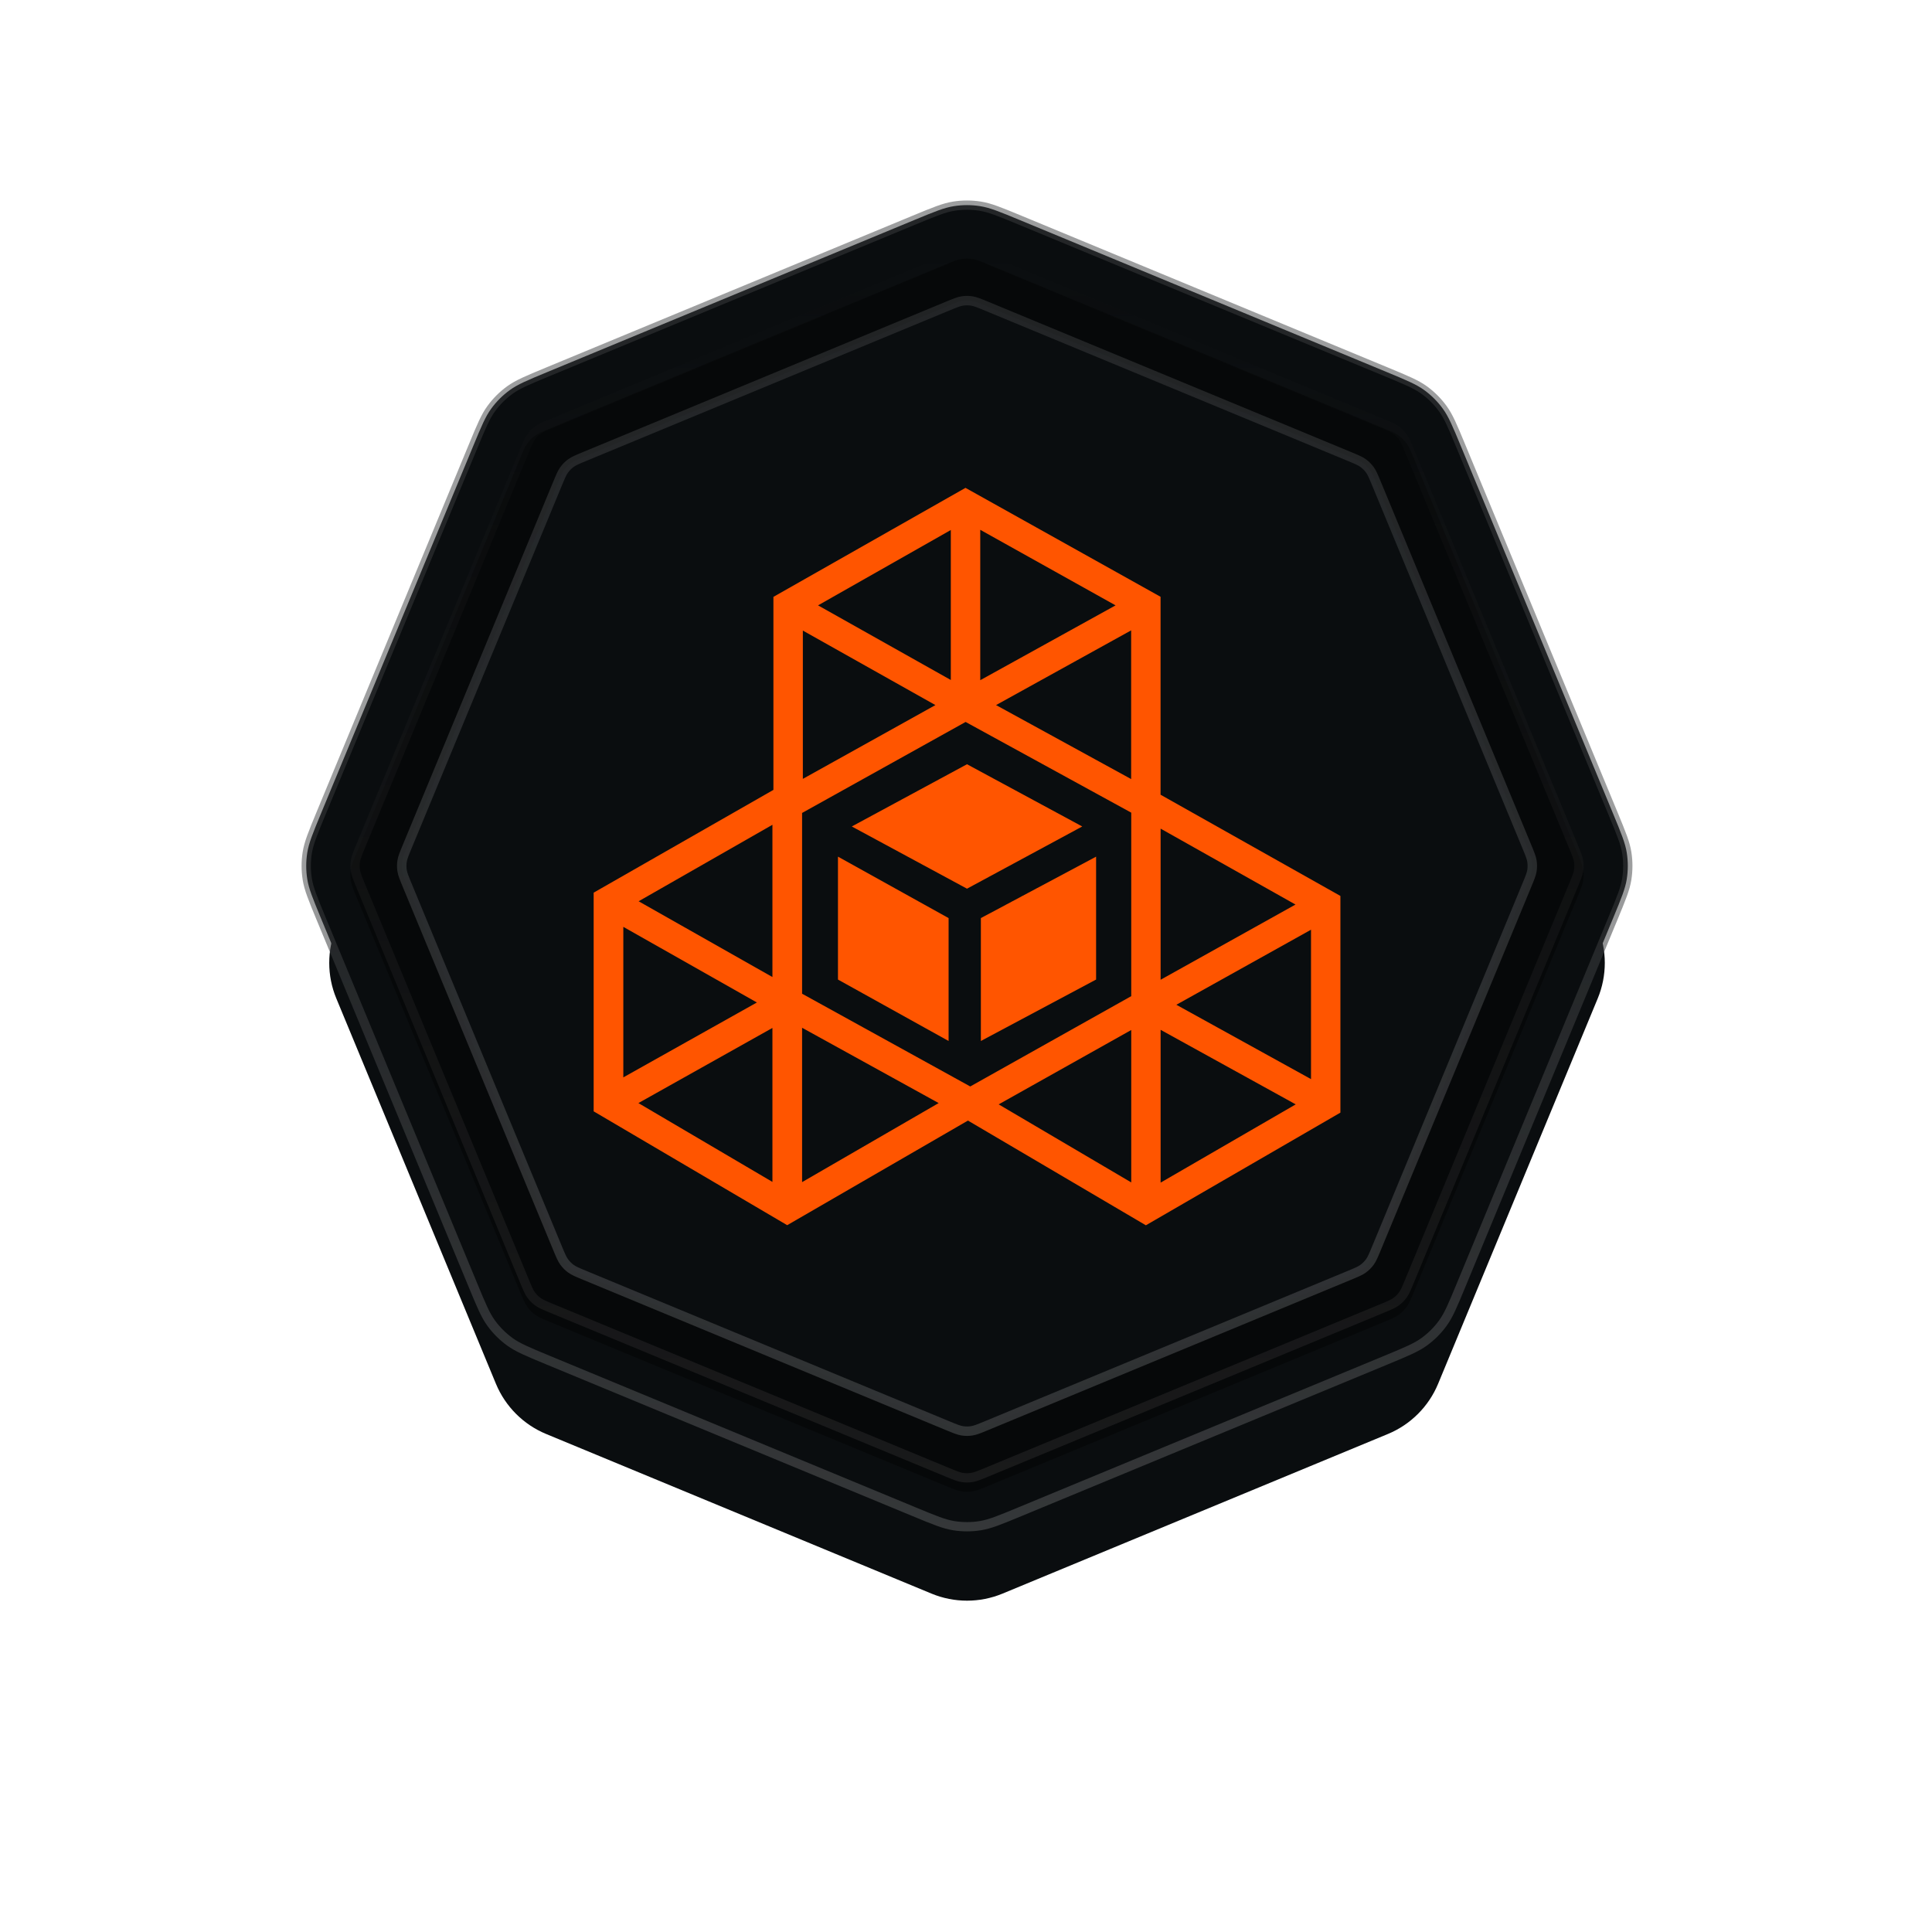 <svg width="119" height="119" viewBox="0 0 119 119" fill="none" xmlns="http://www.w3.org/2000/svg">
<g filter="url(#filter0_f_12905_134617)">
<path d="M57.377 20.46C58.777 19.88 60.349 19.88 61.748 20.46L85.488 30.293C86.887 30.873 87.999 31.985 88.579 33.384L98.412 57.123C98.991 58.523 98.991 60.095 98.412 61.495L88.579 85.234C87.999 86.633 86.887 87.745 85.488 88.325L61.748 98.158C60.349 98.737 58.777 98.737 57.377 98.158L33.638 88.325C32.239 87.745 31.127 86.633 30.547 85.234L20.714 61.495C20.134 60.095 20.134 58.523 20.714 57.123L30.547 33.384C31.127 31.985 32.239 30.873 33.638 30.293L57.377 20.46Z" fill="#0A0D0F"/>
</g>
<path d="M58.752 12.698C59.289 12.613 59.835 12.613 60.372 12.698C60.97 12.793 61.551 13.031 62.799 13.548L85.407 22.913C86.654 23.43 87.235 23.672 87.725 24.027C88.164 24.347 88.551 24.734 88.87 25.174C89.226 25.663 89.469 26.243 89.985 27.49L99.35 50.099C99.866 51.346 100.106 51.928 100.2 52.525C100.285 53.062 100.285 53.609 100.2 54.145C100.106 54.743 99.866 55.325 99.35 56.572L89.985 79.181C89.469 80.428 89.226 81.008 88.87 81.498C88.551 81.938 88.164 82.324 87.725 82.644C87.235 82.999 86.655 83.242 85.407 83.759L62.799 93.123C61.551 93.64 60.97 93.879 60.372 93.974C59.835 94.059 59.289 94.059 58.752 93.974C58.154 93.879 57.572 93.64 56.325 93.123L33.717 83.759C32.47 83.242 31.89 82.999 31.4 82.644C30.961 82.324 30.573 81.938 30.254 81.498C29.898 81.008 29.656 80.428 29.14 79.181L19.774 56.572C19.258 55.325 19.02 54.743 18.925 54.145C18.84 53.609 18.84 53.062 18.925 52.525C19.02 51.928 19.258 51.346 19.774 50.099L29.14 27.49C29.656 26.243 29.898 25.663 30.254 25.174C30.573 24.734 30.961 24.347 31.4 24.027C31.89 23.672 32.47 23.43 33.717 22.913L56.325 13.548C57.572 13.031 58.154 12.793 58.752 12.698Z" fill="#0A0D0F" stroke="url(#paint0_linear_12905_134617)" stroke-width="0.571"/>
<g filter="url(#filter1_i_12905_134617)">
<path d="M58.222 15.73C58.717 15.526 58.963 15.423 59.219 15.383C59.446 15.347 59.676 15.347 59.903 15.383C60.158 15.423 60.405 15.526 60.899 15.73L85.205 25.798C85.699 26.002 85.946 26.105 86.155 26.257C86.34 26.392 86.504 26.555 86.638 26.74C86.79 26.95 86.893 27.197 87.097 27.691L97.165 51.996C97.37 52.49 97.472 52.737 97.512 52.992C97.548 53.219 97.548 53.45 97.512 53.676C97.472 53.932 97.37 54.179 97.165 54.673L87.097 78.978C86.893 79.472 86.79 79.719 86.638 79.928C86.504 80.114 86.34 80.277 86.155 80.412C85.946 80.564 85.699 80.666 85.205 80.871L60.899 90.939C60.405 91.143 60.158 91.245 59.903 91.286C59.676 91.322 59.446 91.322 59.219 91.286C58.963 91.245 58.717 91.143 58.222 90.939L33.917 80.871C33.423 80.666 33.176 80.564 32.967 80.412C32.781 80.277 32.618 80.114 32.483 79.928C32.331 79.719 32.229 79.472 32.024 78.978L21.957 54.673C21.752 54.179 21.65 53.932 21.609 53.676C21.573 53.45 21.573 53.219 21.609 52.992C21.65 52.737 21.752 52.49 21.957 51.996L32.024 27.691C32.229 27.197 32.331 26.95 32.483 26.74C32.618 26.555 32.781 26.392 32.967 26.257C33.176 26.105 33.423 26.002 33.917 25.798L58.222 15.73Z" fill="#060809"/>
</g>
<path d="M59.264 15.665C59.461 15.634 59.661 15.634 59.858 15.665C60.073 15.699 60.284 15.784 60.79 15.994L85.096 26.061C85.602 26.271 85.812 26.36 85.987 26.487C86.149 26.605 86.29 26.747 86.407 26.908C86.535 27.084 86.624 27.293 86.834 27.8L96.901 52.105C97.111 52.612 97.197 52.823 97.231 53.037C97.262 53.234 97.262 53.435 97.231 53.632C97.197 53.846 97.111 54.057 96.901 54.563L86.834 78.869C86.624 79.376 86.535 79.585 86.407 79.761C86.29 79.922 86.148 80.064 85.987 80.181C85.812 80.308 85.602 80.398 85.096 80.607L60.79 90.675C60.284 90.885 60.073 90.97 59.858 91.004C59.661 91.035 59.461 91.035 59.264 91.004C59.049 90.97 58.838 90.885 58.332 90.675L34.026 80.607C33.52 80.398 33.31 80.308 33.135 80.181C32.974 80.064 32.831 79.922 32.714 79.761C32.586 79.585 32.498 79.375 32.288 78.869L22.221 54.563C22.011 54.057 21.926 53.846 21.892 53.632C21.86 53.435 21.86 53.234 21.892 53.037C21.926 52.823 22.011 52.612 22.221 52.105L32.288 27.8C32.498 27.294 32.586 27.084 32.714 26.908C32.831 26.747 32.973 26.605 33.135 26.487C33.31 26.36 33.52 26.271 34.026 26.061L58.332 15.994C58.838 15.784 59.049 15.699 59.264 15.665Z" stroke="url(#paint1_linear_12905_134617)" stroke-width="0.571"/>
<path d="M59.267 18.539C59.463 18.508 59.663 18.508 59.859 18.539C60.073 18.573 60.283 18.658 60.79 18.868L83.066 28.096C83.573 28.306 83.782 28.394 83.957 28.521C84.118 28.638 84.26 28.78 84.377 28.94C84.504 29.115 84.592 29.325 84.802 29.831L94.029 52.107C94.239 52.614 94.325 52.825 94.358 53.038C94.389 53.234 94.389 53.434 94.358 53.631C94.325 53.844 94.239 54.055 94.029 54.562L84.802 76.838C84.592 77.344 84.504 77.554 84.377 77.728C84.26 77.889 84.118 78.032 83.957 78.148C83.782 78.275 83.573 78.364 83.066 78.573L60.79 87.801C60.283 88.011 60.073 88.096 59.859 88.13C59.663 88.161 59.463 88.161 59.267 88.13C59.053 88.096 58.843 88.011 58.336 87.801L36.06 78.573C35.553 78.363 35.344 78.275 35.169 78.148C35.008 78.032 34.867 77.889 34.75 77.728C34.623 77.554 34.534 77.344 34.324 76.838L25.097 54.562C24.887 54.055 24.801 53.844 24.768 53.631C24.736 53.435 24.736 53.234 24.768 53.038C24.801 52.825 24.887 52.614 25.097 52.107L34.324 29.831C34.534 29.324 34.623 29.115 34.75 28.94C34.867 28.78 35.008 28.638 35.169 28.521C35.344 28.394 35.553 28.306 36.06 28.096L58.336 18.868C58.843 18.658 59.053 18.573 59.267 18.539Z" fill="#0A0D0F" stroke="url(#paint2_linear_12905_134617)" stroke-width="0.582"/>
<g filter="url(#filter2_i_12905_134617)">
<path d="M71.484 34.594V46.785L82.561 53.02V66.366L70.579 73.306L59.62 66.856L48.487 73.299L36.566 66.287V52.817L47.638 46.487V34.599L59.468 27.884L71.484 34.594ZM71.487 70.678L79.809 65.858L71.487 61.266V70.678ZM61.512 65.858L69.678 70.665V61.277L61.512 65.858ZM49.404 70.647L57.816 65.778L49.404 61.139V70.647ZM39.322 65.778L47.577 70.634V61.15L39.322 65.778ZM49.404 47.908V59.042L59.762 64.755L69.678 59.192V47.89L59.476 42.303L49.404 47.908ZM72.457 59.723L80.751 64.302V55.1L72.457 59.723ZM38.393 64.195L46.62 59.582L38.393 54.924V64.195ZM58.428 54.384V61.954L51.614 58.17V50.599L58.428 54.384ZM67.513 58.17L60.416 61.954V54.384L67.513 50.599V58.17ZM71.487 58.182L79.795 53.55L71.487 48.874V58.182ZM39.336 53.348L47.577 58.015V48.637L39.336 53.348ZM66.66 48.741L59.562 52.573L52.466 48.741L59.562 44.908L66.66 48.741ZM61.351 41.264L69.672 45.821V36.662L61.351 41.264ZM49.451 45.809L57.616 41.264L49.451 36.675V45.809ZM60.378 39.731L68.713 35.122L60.378 30.468V39.731ZM50.387 35.122L58.565 39.719V30.48L50.387 35.122Z" fill="#FF5500"/>
</g>
<defs>
<filter id="filter0_f_12905_134617" x="0.277" y="0.025" width="118.57" height="118.567" filterUnits="userSpaceOnUse" color-interpolation-filters="sRGB">
<feFlood flood-opacity="0" result="BackgroundImageFix"/>
<feBlend mode="normal" in="SourceGraphic" in2="BackgroundImageFix" result="shape"/>
<feGaussianBlur stdDeviation="10" result="effect1_foregroundBlur_12905_134617"/>
</filter>
<filter id="filter1_i_12905_134617" x="21.582" y="15.355" width="75.957" height="76.528" filterUnits="userSpaceOnUse" color-interpolation-filters="sRGB">
<feFlood flood-opacity="0" result="BackgroundImageFix"/>
<feBlend mode="normal" in="SourceGraphic" in2="BackgroundImageFix" result="shape"/>
<feColorMatrix in="SourceAlpha" type="matrix" values="0 0 0 0 0 0 0 0 0 0 0 0 0 0 0 0 0 0 127 0" result="hardAlpha"/>
<feOffset dy="0.571"/>
<feGaussianBlur stdDeviation="0.571"/>
<feComposite in2="hardAlpha" operator="arithmetic" k2="-1" k3="1"/>
<feColorMatrix type="matrix" values="0 0 0 0 0 0 0 0 0 0 0 0 0 0 0 0 0 0 1 0"/>
<feBlend mode="normal" in2="shape" result="effect1_innerShadow_12905_134617"/>
</filter>
<filter id="filter2_i_12905_134617" x="36.566" y="27.884" width="45.996" height="47.587" filterUnits="userSpaceOnUse" color-interpolation-filters="sRGB">
<feFlood flood-opacity="0" result="BackgroundImageFix"/>
<feBlend mode="normal" in="SourceGraphic" in2="BackgroundImageFix" result="shape"/>
<feColorMatrix in="SourceAlpha" type="matrix" values="0 0 0 0 0 0 0 0 0 0 0 0 0 0 0 0 0 0 127 0" result="hardAlpha"/>
<feOffset dy="2.165"/>
<feGaussianBlur stdDeviation="2.165"/>
<feComposite in2="hardAlpha" operator="arithmetic" k2="-1" k3="1"/>
<feColorMatrix type="matrix" values="0 0 0 0 0.706 0 0 0 0 0.235 0 0 0 0 0 0 0 0 0.5 0"/>
<feBlend mode="normal" in2="shape" result="effect1_innerShadow_12905_134617"/>
</filter>
<linearGradient id="paint0_linear_12905_134617" x1="59.562" y1="53.307" x2="59.562" y2="95.617" gradientUnits="userSpaceOnUse">
<stop stop-color="#3B3D3F" stop-opacity="0.5"/>
<stop offset="1" stop-color="#3B3D3F" stop-opacity="0.89"/>
</linearGradient>
<linearGradient id="paint1_linear_12905_134617" x1="59.547" y1="14.642" x2="59.574" y2="91.663" gradientUnits="userSpaceOnUse">
<stop stop-color="#1E1E1F" stop-opacity="0"/>
<stop offset="1" stop-color="#1E1E1F" stop-opacity="0.8"/>
</linearGradient>
<linearGradient id="paint2_linear_12905_134617" x1="59.563" y1="17.875" x2="59.563" y2="88.794" gradientUnits="userSpaceOnUse">
<stop stop-color="#3B3D3F" stop-opacity="0.5"/>
<stop offset="1" stop-color="#3B3D3F" stop-opacity="0.8"/>
</linearGradient>
</defs>
</svg>
